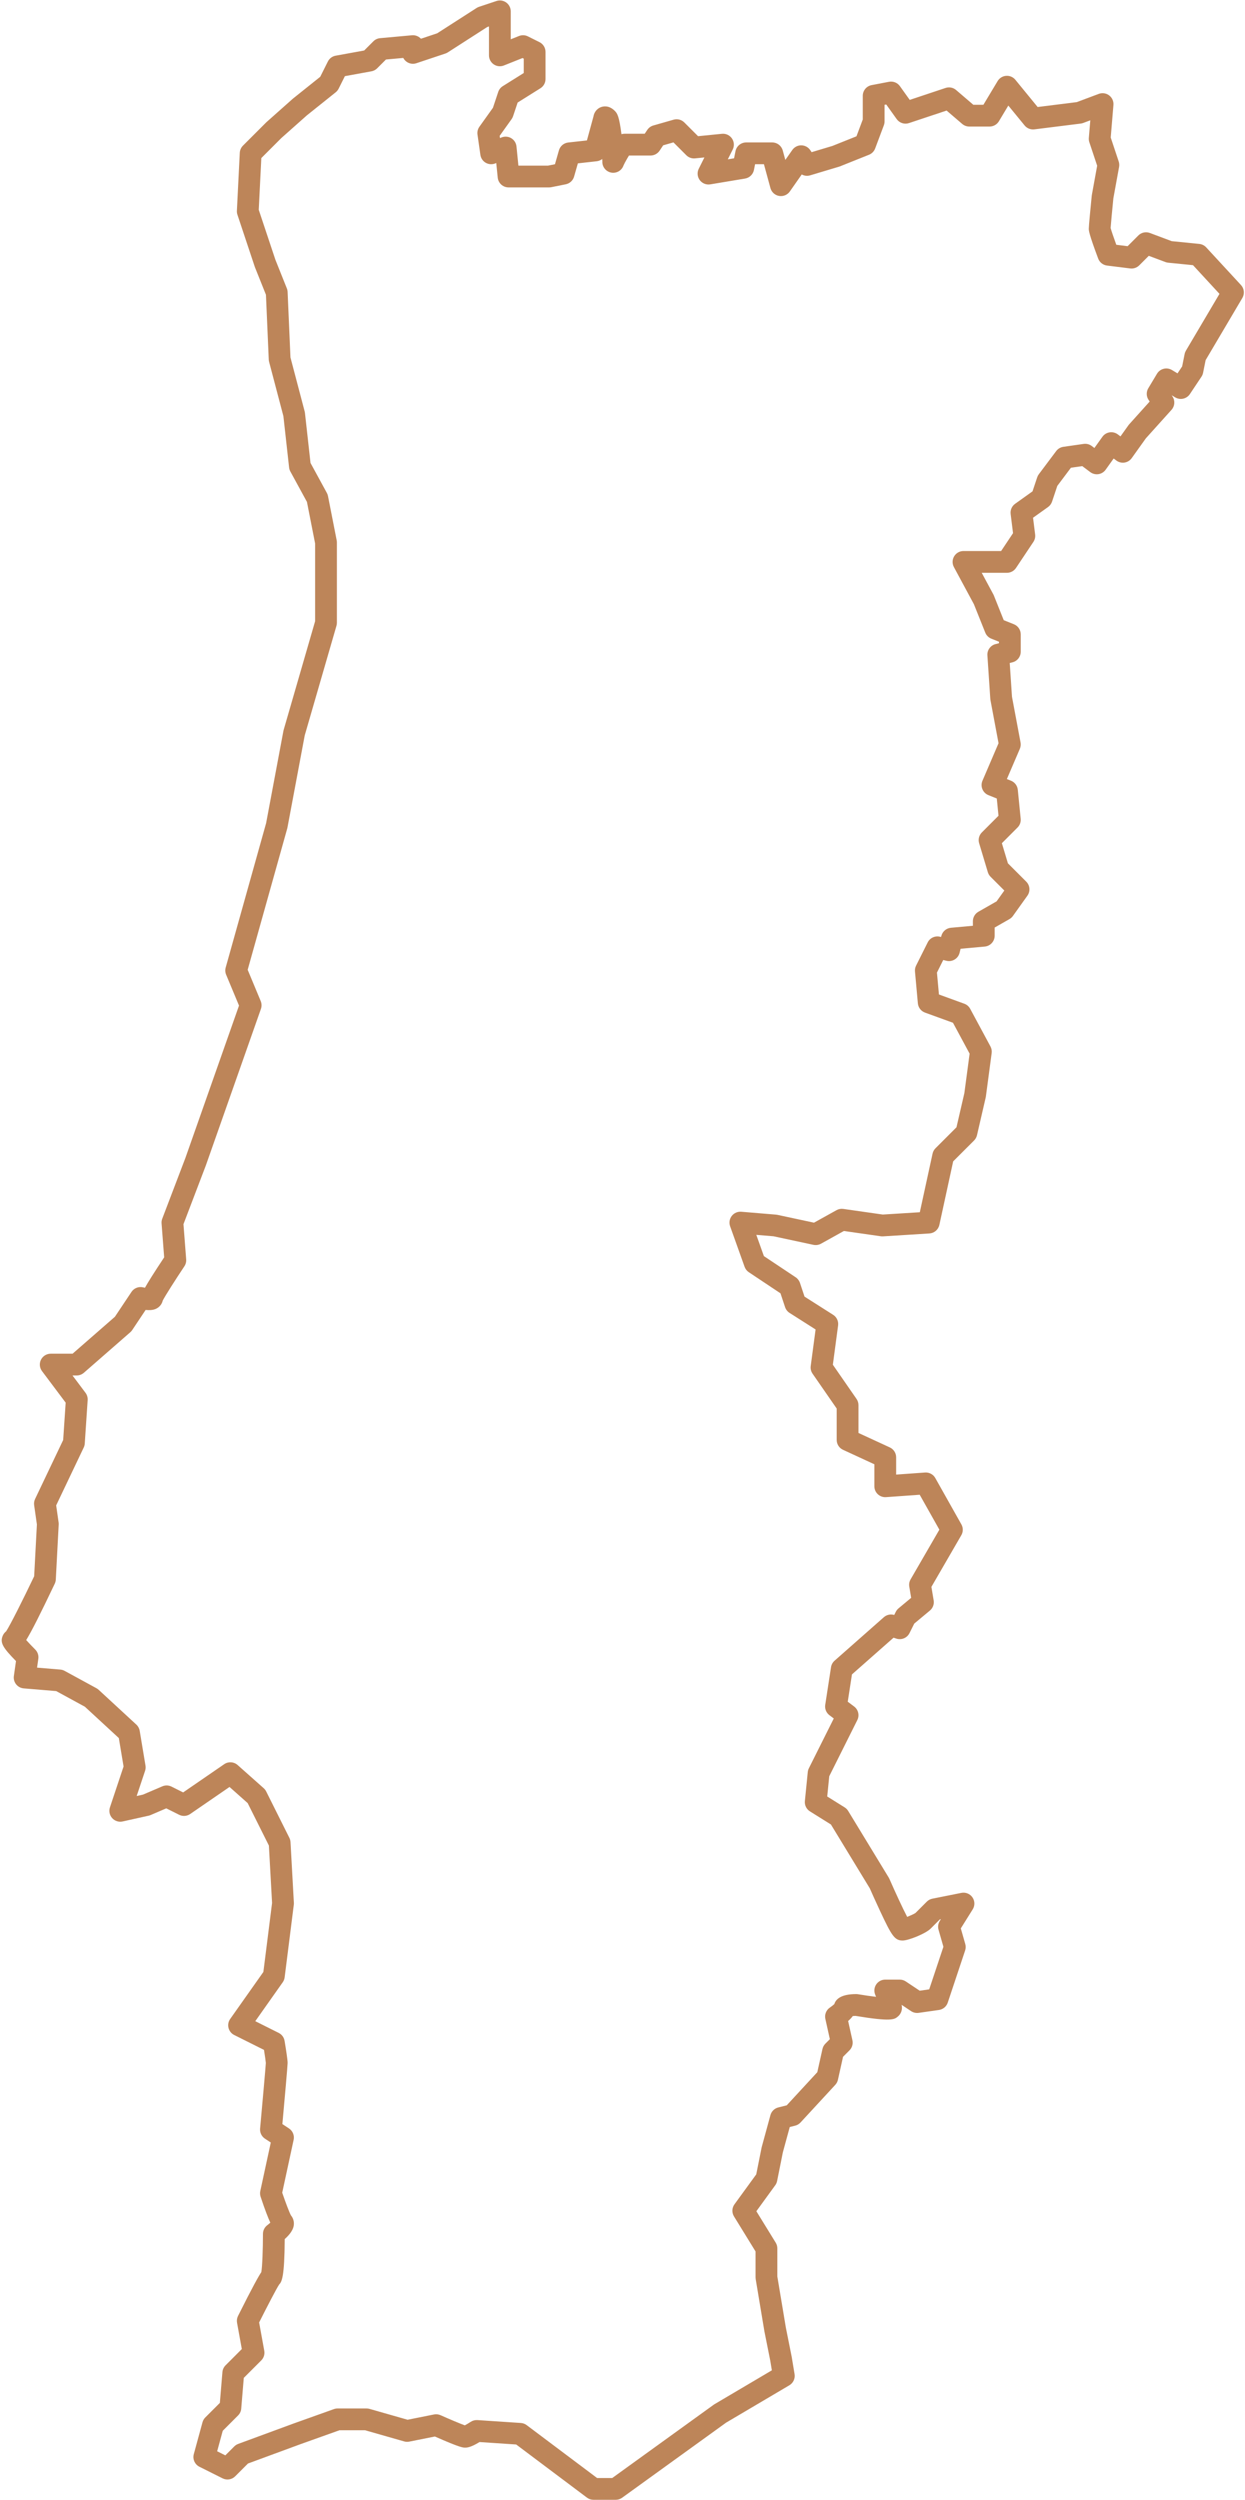 <?xml version="1.0" encoding="UTF-8" standalone="no"?><svg xmlns="http://www.w3.org/2000/svg" xmlns:xlink="http://www.w3.org/1999/xlink" fill="#bd8559" height="881.5" preserveAspectRatio="xMidYMid meet" version="1" viewBox="280.4 59.2 439.0 881.5" width="439" zoomAndPan="magnify"><g id="change1_1"><path d="M 492.992 115.055 C 492.898 115.332 492.84 115.613 492.812 115.887 C 492.844 115.625 492.902 115.344 492.996 115.051 C 492.996 115.055 492.992 115.055 492.992 115.055 Z M 500.461 116 C 500.465 116.445 500.449 116.711 500.426 116.887 C 500.473 116.605 500.484 116.309 500.461 116 Z M 337.887 516.859 C 337.887 516.863 337.887 516.867 337.887 516.867 C 337.887 516.867 337.887 516.863 337.887 516.859 Z M 285.004 633.586 C 284.996 633.586 284.992 633.586 284.984 633.586 C 284.992 633.586 284.996 633.586 285.004 633.586 Z M 284.973 633.586 C 284.969 633.586 284.969 633.586 284.969 633.586 C 284.969 633.586 284.969 633.586 284.973 633.586 Z M 603.141 733.797 C 603.133 733.805 603.125 733.812 603.117 733.82 Z M 382.742 840.082 C 382.742 840.086 382.746 840.086 382.746 840.09 C 382.746 840.086 382.742 840.086 382.742 840.082 Z M 383.051 840.453 Z M 378.695 864.883 C 378.684 864.895 378.668 864.91 378.652 864.926 C 378.668 864.91 378.684 864.898 378.695 864.883 Z M 445.016 914.629 C 445.016 914.629 445.02 914.629 445.02 914.629 C 445.02 914.629 445.02 914.629 445.016 914.629 Z M 490.938 932.957 L 496.285 932.957 L 532.062 907.117 C 532.156 907.051 532.254 906.984 532.355 906.926 L 552.566 894.984 L 551.988 891.512 L 549.957 881.355 C 549.949 881.312 549.941 881.273 549.934 881.234 L 546.867 862.84 C 546.836 862.633 546.816 862.422 546.816 862.211 L 546.816 853.078 L 539.215 840.723 C 538.398 839.398 538.465 837.711 539.379 836.453 L 547.059 825.895 L 548.938 816.5 C 548.953 816.414 548.973 816.328 548.996 816.242 L 552.062 805.004 C 552.426 803.664 553.488 802.625 554.836 802.289 L 557.809 801.547 L 568.59 789.867 L 570.41 781.68 C 570.566 780.969 570.926 780.312 571.441 779.797 L 573.016 778.223 L 571.43 771.086 C 571.086 769.535 571.73 767.938 573.051 767.059 C 573.582 766.699 574.215 766.203 574.59 765.859 C 575.141 764.035 577.062 762.324 582.332 762.324 C 582.543 762.324 582.754 762.344 582.965 762.379 C 585.02 762.723 587.336 763.055 589.305 763.293 C 589.195 763.016 589.09 762.742 588.984 762.484 C 588.512 761.301 588.656 759.961 589.371 758.902 C 590.086 757.848 591.273 757.219 592.551 757.219 L 597.656 757.219 C 598.414 757.219 599.156 757.441 599.789 757.863 L 604.699 761.137 L 608.047 760.656 L 613.055 745.645 L 611.336 739.633 C 611.035 738.59 611.195 737.465 611.773 736.543 L 612.164 735.914 L 611.812 735.984 L 608.547 739.25 C 606.781 741.02 600.734 743.441 598.68 743.441 C 595.848 743.441 594.805 741.738 590.734 733.055 C 589.082 729.531 587.508 725.973 587.094 725.031 L 573.395 702.527 L 565.992 697.898 C 564.754 697.125 564.062 695.715 564.207 694.262 L 565.227 684.043 C 565.273 683.578 565.406 683.125 565.613 682.707 L 574.398 665.141 L 572.875 663.996 C 571.742 663.148 571.168 661.742 571.383 660.344 L 573.426 647.059 C 573.562 646.172 574.008 645.359 574.684 644.766 L 592.051 629.438 C 593.055 628.555 594.441 628.254 595.711 628.645 L 596.266 627.531 C 596.504 627.059 596.836 626.641 597.242 626.301 L 601.684 622.602 L 601.023 618.645 C 600.875 617.762 601.039 616.859 601.488 616.09 L 611.629 598.57 L 604.699 586.254 L 592.824 587.102 C 591.762 587.18 590.715 586.809 589.934 586.082 C 589.152 585.355 588.711 584.34 588.711 583.273 L 588.711 575.512 L 577.656 570.41 C 576.297 569.785 575.426 568.422 575.426 566.926 L 575.426 555.863 L 566.914 543.566 C 566.371 542.781 566.137 541.82 566.266 540.875 L 567.984 527.977 L 558.812 522.141 C 558.07 521.668 557.512 520.953 557.23 520.117 L 555.605 515.234 L 544.441 507.793 C 543.754 507.336 543.23 506.668 542.953 505.891 L 537.844 491.586 C 537.406 490.355 537.621 488.988 538.418 487.953 C 539.215 486.918 540.488 486.359 541.781 486.465 L 554.043 487.488 C 554.203 487.504 554.367 487.527 554.527 487.559 L 567.422 490.324 L 575.359 485.914 C 576.09 485.508 576.934 485.348 577.766 485.469 L 591.68 487.457 L 604.738 486.641 L 609.23 465.977 C 609.387 465.258 609.746 464.598 610.27 464.078 L 617.664 456.684 L 620.441 444.648 L 622.297 430.734 L 616.43 419.836 L 606.562 416.25 C 605.164 415.738 604.188 414.469 604.051 412.988 L 603.031 401.746 C 602.965 401.035 603.102 400.32 603.418 399.684 L 607.508 391.508 C 608.312 389.898 610.125 389.062 611.871 389.5 L 612.234 389.594 L 612.324 389.23 C 612.723 387.645 614.074 386.484 615.703 386.336 L 623.449 385.633 L 623.449 384.031 C 623.449 382.652 624.188 381.379 625.383 380.695 L 631.805 377.027 L 634.535 373.207 L 629.684 368.355 C 629.234 367.906 628.902 367.352 628.719 366.742 L 625.652 356.523 C 625.246 355.172 625.617 353.703 626.617 352.707 L 632.48 346.84 L 631.875 340.754 L 628.93 339.574 C 627.969 339.191 627.203 338.434 626.809 337.477 C 626.41 336.523 626.418 335.445 626.824 334.496 L 632.496 321.266 L 629.645 306.062 C 629.617 305.914 629.598 305.762 629.59 305.609 L 628.566 290.285 C 628.441 288.43 629.664 286.754 631.465 286.305 L 632.645 286.012 L 632.645 285.477 L 629.949 284.398 C 628.973 284.008 628.199 283.234 627.812 282.262 L 623.805 272.246 L 616.754 259.156 C 616.113 257.965 616.145 256.523 616.84 255.363 C 617.531 254.203 618.785 253.492 620.137 253.492 L 633.406 253.492 L 637.605 247.195 L 636.762 240.441 C 636.586 239.039 637.191 237.66 638.34 236.84 L 644.477 232.457 L 646.125 227.512 C 646.254 227.117 646.449 226.75 646.695 226.422 L 652.824 218.246 C 653.438 217.434 654.348 216.895 655.355 216.75 L 662.508 215.727 C 663.516 215.582 664.539 215.848 665.355 216.457 L 666.297 217.164 L 669.121 213.211 C 669.723 212.367 670.637 211.805 671.66 211.648 C 672.68 211.492 673.723 211.75 674.551 212.371 L 675.492 213.078 L 678.316 209.121 C 678.402 209.008 678.492 208.895 678.59 208.785 L 685.789 200.785 L 685.398 200.203 C 684.574 198.969 684.535 197.367 685.301 196.098 L 688.367 190.988 C 689.457 189.168 691.816 188.578 693.637 189.672 L 695.605 190.852 L 697.238 188.398 L 698.109 184.035 C 698.195 183.613 698.352 183.207 698.57 182.836 L 710.398 162.816 L 701.066 152.703 L 692.301 151.828 C 691.969 151.797 691.645 151.719 691.332 151.602 L 685.473 149.406 L 682.113 152.766 C 681.273 153.602 680.098 154.008 678.922 153.859 L 670.746 152.84 C 669.332 152.66 668.129 151.715 667.629 150.379 C 664.32 141.551 664.32 140.477 664.32 139.832 C 664.32 138.777 664.973 132.098 665.359 128.211 C 665.371 128.109 665.383 128.008 665.402 127.906 L 667.27 117.637 L 664.516 109.371 C 664.352 108.879 664.289 108.355 664.332 107.84 L 664.852 101.621 L 662.355 102.559 C 662.074 102.664 661.781 102.734 661.484 102.773 L 645.137 104.816 C 643.824 104.977 642.523 104.461 641.688 103.438 L 635.945 96.422 L 632.625 101.961 C 631.93 103.117 630.68 103.824 629.332 103.824 L 622.18 103.824 C 621.262 103.824 620.379 103.496 619.68 102.898 L 614.18 98.184 L 600.914 102.605 C 599.316 103.141 597.559 102.566 596.578 101.195 L 592.898 96.047 L 592.305 96.156 L 592.305 102.027 C 592.305 102.488 592.219 102.945 592.059 103.375 L 588.992 111.551 C 588.613 112.562 587.824 113.367 586.824 113.766 L 576.605 117.855 C 576.5 117.895 576.391 117.934 576.281 117.969 L 566.066 121.031 C 565.051 121.336 563.988 121.203 563.105 120.715 L 558.91 126.707 C 558.059 127.93 556.574 128.543 555.109 128.289 C 553.641 128.035 552.453 126.953 552.062 125.516 L 549.77 117.105 L 546.652 117.105 L 546.25 119.129 C 545.938 120.691 544.688 121.902 543.113 122.164 L 530.855 124.207 C 529.426 124.441 527.992 123.863 527.133 122.699 C 526.277 121.539 526.141 119.992 526.789 118.703 L 528.781 114.715 L 525.496 115.043 C 524.352 115.16 523.211 114.754 522.398 113.938 L 517.867 109.406 L 514.242 110.441 L 512.984 112.332 C 512.27 113.398 511.07 114.043 509.789 114.043 L 502.191 114.043 C 501.516 115.098 500.617 116.766 500.281 117.492 C 499.902 118.629 499.012 119.539 497.863 119.926 C 496.426 120.414 494.824 120.004 493.797 118.883 C 493.414 118.461 492.703 117.48 492.797 116.066 C 492.789 115.871 492.773 115.598 492.746 115.266 C 492.195 115.699 491.527 115.98 490.801 116.062 L 484.164 116.801 L 482.828 121.473 C 482.434 122.855 481.297 123.902 479.887 124.184 L 474.781 125.207 C 474.531 125.258 474.277 125.281 474.027 125.281 L 459.723 125.281 C 457.75 125.281 456.098 123.785 455.902 121.824 L 455.387 116.684 L 455.02 116.832 C 453.926 117.27 452.688 117.18 451.668 116.594 C 450.648 116.004 449.957 114.977 449.789 113.809 L 448.77 106.656 C 448.629 105.68 448.871 104.688 449.445 103.883 L 454.219 97.199 L 456.078 91.617 C 456.359 90.773 456.93 90.051 457.684 89.578 L 465.078 84.945 L 465.078 79.879 L 464.652 79.668 L 458.078 82.289 C 456.895 82.762 455.555 82.617 454.504 81.902 C 453.449 81.188 452.816 79.996 452.816 78.723 L 452.816 68.527 L 452.199 68.734 L 438.297 77.672 C 438.027 77.844 437.742 77.98 437.438 78.082 L 427.219 81.496 C 426.051 81.887 424.762 81.691 423.758 80.969 C 423.266 80.613 422.871 80.152 422.598 79.629 L 416.496 80.184 L 413.395 83.285 C 412.84 83.84 412.133 84.211 411.363 84.348 L 402.016 86.051 L 399.809 90.461 C 399.559 90.961 399.207 91.395 398.773 91.742 L 388.633 99.855 L 379.594 107.887 L 372.547 114.938 L 371.637 133.172 L 377.504 150.773 L 381.547 160.887 C 381.707 161.285 381.801 161.711 381.816 162.145 L 382.82 185.234 L 387.824 204.246 C 387.875 204.43 387.906 204.613 387.93 204.801 L 389.891 222.441 L 395.656 233.016 C 395.844 233.359 395.98 233.73 396.055 234.113 L 399.121 249.723 C 399.168 249.969 399.191 250.215 399.191 250.465 L 399.191 278.789 C 399.191 279.152 399.141 279.512 399.039 279.859 L 387.852 318.508 L 381.758 351.02 C 381.734 351.133 381.711 351.242 381.68 351.348 L 367.734 401.152 L 372.332 412.184 C 372.695 413.062 372.723 414.039 372.41 414.938 L 352.996 470.109 C 352.984 470.141 352.973 470.172 352.961 470.203 L 345.094 490.855 L 346.051 503.281 C 346.113 504.137 345.891 504.992 345.414 505.707 C 342.242 510.465 338.543 516.262 337.777 517.812 C 337.562 518.73 337.039 519.551 336.277 520.148 C 335.453 520.793 334.262 521.359 331.754 521.09 L 327.023 528.184 C 326.836 528.469 326.609 528.723 326.355 528.945 L 309.965 543.254 C 309.262 543.863 308.367 544.199 307.438 544.199 L 305.965 544.199 L 310.555 550.316 C 311.105 551.051 311.371 551.961 311.312 552.875 L 310.289 568.199 C 310.258 568.688 310.137 569.16 309.926 569.598 L 300.207 590.008 L 301.066 596.012 C 301.102 596.258 301.109 596.508 301.098 596.758 L 300.078 616.168 C 300.051 616.672 299.926 617.164 299.711 617.617 C 294.555 628.445 291.59 634.312 289.641 637.496 C 290.547 638.504 291.762 639.773 292.828 640.84 C 293.68 641.695 294.086 642.902 293.914 644.098 L 293.469 647.219 L 301.668 647.902 C 302.203 647.945 302.719 648.102 303.188 648.359 L 314.43 654.488 C 314.703 654.641 314.965 654.824 315.195 655.039 L 328.477 667.301 C 329.105 667.879 329.52 668.648 329.66 669.488 L 331.703 681.75 C 331.809 682.367 331.758 683.004 331.559 683.598 L 328.594 692.488 L 330.82 691.992 L 337.645 689.07 C 338.68 688.625 339.863 688.66 340.871 689.164 L 344.977 691.219 L 359.457 681.262 C 360.914 680.262 362.867 680.383 364.184 681.555 L 373.383 689.73 C 373.746 690.055 374.047 690.445 374.266 690.883 L 382.438 707.23 C 382.672 707.699 382.809 708.211 382.84 708.734 L 384.023 730.125 C 384.035 730.359 384.027 730.59 384 730.82 L 380.77 756.43 C 380.691 757.051 380.461 757.648 380.098 758.16 L 370.414 771.883 L 378.676 776.016 C 379.777 776.562 380.547 777.605 380.746 778.816 C 381.238 781.758 381.82 785.492 381.82 786.602 C 381.82 787.551 380.742 799.633 379.969 808.16 L 382.305 809.699 C 383.625 810.574 384.277 812.168 383.941 813.715 L 379.914 832.355 C 381.051 835.68 382.441 839.375 382.996 840.363 C 383.73 841.234 384.102 842.371 384.02 843.535 C 383.973 844.188 383.844 845.996 380.797 848.711 C 380.719 862.082 379.781 863.754 378.824 864.754 C 377.969 866.023 374.664 872.363 371.773 878.113 L 373.586 888.09 C 373.812 889.328 373.414 890.602 372.523 891.492 L 366.363 897.648 L 365.461 908.508 C 365.387 909.414 364.992 910.262 364.348 910.902 L 358.941 916.312 L 356.973 923.531 L 359.855 924.973 L 363.004 921.82 C 363.398 921.43 363.871 921.125 364.395 920.934 L 383.809 913.781 L 398.145 908.66 C 398.562 908.512 398.996 908.438 399.438 908.438 L 409.656 908.438 C 410.012 908.438 410.367 908.484 410.711 908.586 L 424.121 912.414 L 433.426 910.555 C 434.203 910.398 435.012 910.488 435.738 910.809 C 438.852 912.195 442.598 913.777 444.293 914.391 C 444.895 914.082 445.746 913.57 446.352 913.168 C 447.059 912.699 447.895 912.48 448.738 912.531 L 464.062 913.555 C 464.809 913.602 465.52 913.867 466.113 914.316 Z M 497.527 940.637 L 489.656 940.637 C 488.824 940.637 488.016 940.367 487.352 939.867 L 462.414 921.141 L 449.488 920.277 C 446.285 922.246 444.984 922.246 444.395 922.246 C 443.609 922.246 442.637 922.246 433.738 918.324 L 424.715 920.129 C 424.113 920.25 423.492 920.223 422.906 920.055 L 409.117 916.117 L 400.105 916.117 L 386.426 921 L 367.84 927.848 L 363.328 932.359 C 362.16 933.531 360.371 933.82 358.895 933.082 L 350.723 928.992 C 349.086 928.172 348.254 926.312 348.734 924.547 L 351.801 913.309 C 351.977 912.664 352.316 912.078 352.789 911.605 L 357.926 906.469 L 358.828 895.609 C 358.902 894.703 359.297 893.855 359.941 893.215 L 365.668 887.484 L 363.984 878.223 C 363.836 877.406 363.957 876.562 364.328 875.82 C 369.586 865.305 371.637 861.715 372.543 860.363 C 372.891 858.5 373.121 852.113 373.121 846.883 C 373.121 845.676 373.688 844.535 374.656 843.812 C 375.004 843.551 375.383 843.23 375.719 842.926 C 374.957 841.281 373.871 838.527 372.297 833.793 C 372.078 833.141 372.039 832.441 372.184 831.77 L 375.883 814.664 L 373.824 813.305 C 372.645 812.527 371.984 811.16 372.113 809.754 C 372.859 801.555 374.051 788.227 374.141 786.605 C 374.094 786 373.809 784.039 373.484 782.004 L 362.98 776.754 C 361.98 776.254 361.246 775.34 360.977 774.254 C 360.703 773.168 360.914 772.016 361.562 771.102 L 373.27 754.516 L 376.336 730.203 L 375.215 709.953 L 367.727 694.977 L 361.332 689.293 L 347.461 698.828 C 346.312 699.621 344.82 699.727 343.57 699.102 L 339.031 696.832 L 333.516 699.195 C 333.297 699.289 333.07 699.359 332.836 699.414 L 323.641 701.457 C 322.293 701.758 320.883 701.309 319.957 700.281 C 319.027 699.254 318.727 697.809 319.164 696.492 L 323.973 682.07 L 322.301 672.051 L 310.336 661.004 L 300.223 655.488 L 288.77 654.535 C 287.715 654.445 286.746 653.93 286.086 653.102 C 285.426 652.273 285.137 651.211 285.289 650.164 L 286.039 644.902 C 281.375 640.148 280.352 638.422 281.348 636.012 C 281.613 635.367 282.035 634.824 282.562 634.414 C 284 632.223 288.52 623.223 292.445 615.004 L 293.41 596.727 L 292.441 589.945 C 292.332 589.195 292.449 588.434 292.773 587.75 L 302.676 566.957 L 303.555 553.785 L 295.215 542.664 C 294.34 541.5 294.199 539.941 294.852 538.641 C 295.5 537.34 296.832 536.52 298.285 536.52 L 305.996 536.52 L 320.918 523.496 L 326.766 514.727 C 327.664 513.379 329.316 512.742 330.891 513.133 C 331.086 513.18 331.297 513.227 331.512 513.27 C 332.602 511.305 334.605 508.098 338.289 502.551 L 337.371 490.586 C 337.324 490.023 337.41 489.453 337.609 488.926 L 345.77 467.512 L 364.676 413.777 L 360.133 402.879 C 359.801 402.082 359.746 401.195 359.98 400.363 L 374.238 349.441 L 380.34 316.91 C 380.359 316.789 380.391 316.668 380.426 316.551 L 391.512 278.246 L 391.512 250.836 L 388.633 236.176 L 382.785 225.453 C 382.547 225.016 382.395 224.535 382.34 224.039 L 380.328 205.93 L 375.289 186.789 C 375.219 186.523 375.18 186.254 375.168 185.977 L 374.176 163.133 L 370.328 153.52 C 370.301 153.449 370.273 153.379 370.25 153.309 L 364.121 134.914 C 363.969 134.465 363.906 133.984 363.93 133.512 L 364.949 113.074 C 365 112.125 365.398 111.227 366.07 110.551 L 374.242 102.379 C 374.297 102.324 374.352 102.273 374.41 102.223 L 383.605 94.051 C 383.652 94.004 383.703 93.961 383.758 93.922 L 393.316 86.273 L 396.004 80.898 C 396.543 79.816 397.562 79.051 398.754 78.836 L 408.812 77.008 L 412.051 73.77 C 412.684 73.133 413.523 72.742 414.418 72.66 L 425.656 71.637 C 426.734 71.539 427.797 71.898 428.594 72.629 C 428.676 72.703 428.754 72.781 428.828 72.859 L 434.551 70.949 L 448.449 62.016 C 448.719 61.84 449.008 61.703 449.312 61.602 L 455.441 59.559 C 456.613 59.168 457.902 59.363 458.902 60.086 C 459.902 60.809 460.496 61.969 460.496 63.199 L 460.496 73.059 L 463.406 71.895 C 464.426 71.488 465.566 71.535 466.547 72.027 L 470.637 74.07 C 471.938 74.723 472.758 76.051 472.758 77.504 L 472.758 87.07 C 472.758 88.395 472.078 89.621 470.957 90.324 L 462.93 95.355 L 461.32 100.176 C 461.199 100.539 461.027 100.883 460.805 101.195 L 456.59 107.094 L 456.703 107.887 L 457.273 107.656 C 458.395 107.211 459.66 107.316 460.691 107.941 C 461.723 108.566 462.402 109.641 462.52 110.84 L 463.195 117.602 L 473.645 117.602 L 476.086 117.113 L 477.484 112.211 C 477.914 110.715 479.207 109.621 480.754 109.449 L 487.355 108.719 L 489.656 100.281 C 489.891 98.816 490.828 97.578 492.176 97.023 C 492.969 96.695 495.043 96.16 497.176 98.289 C 498.078 99.195 498.703 100.125 499.539 106.516 C 499.879 106.414 500.23 106.359 500.594 106.359 L 507.734 106.359 L 508.637 105.008 C 509.141 104.246 509.898 103.695 510.777 103.445 L 517.93 101.398 C 519.27 101.016 520.711 101.391 521.699 102.379 L 526.543 107.223 L 534.949 106.383 C 536.34 106.234 537.699 106.871 538.492 108.023 C 539.285 109.176 539.391 110.668 538.766 111.918 L 537.031 115.391 L 539.238 115.023 L 539.738 112.516 C 540.098 110.719 541.676 109.426 543.508 109.426 L 552.699 109.426 C 554.434 109.426 555.949 110.586 556.406 112.258 L 557.316 115.594 L 559.773 112.086 C 560.5 111.047 561.73 110.41 562.961 110.449 C 564.23 110.465 565.41 111.102 566.113 112.16 L 566.582 112.859 L 573.91 110.66 L 582.398 107.266 L 584.621 101.332 L 584.621 92.984 C 584.621 91.141 585.93 89.559 587.738 89.211 L 593.871 88.039 C 595.348 87.758 596.848 88.359 597.719 89.578 L 601.18 94.422 L 613.812 90.211 C 615.094 89.781 616.504 90.059 617.527 90.938 L 623.602 96.145 L 627.156 96.145 L 632.172 87.789 C 632.812 86.719 633.938 86.027 635.184 85.938 C 636.43 85.844 637.645 86.367 638.434 87.336 L 646.285 96.934 L 660.082 95.207 L 667.832 92.301 C 669.066 91.84 670.449 92.039 671.496 92.836 C 672.547 93.629 673.117 94.902 673.008 96.215 L 672.051 107.691 L 674.867 116.141 C 675.07 116.754 675.117 117.406 675.004 118.039 L 672.984 129.129 C 672.555 133.453 672.102 138.238 672.016 139.59 C 672.254 140.516 673.109 143 674.02 145.508 L 678.012 146.008 L 681.793 142.227 C 682.855 141.16 684.445 140.816 685.855 141.348 L 693.562 144.234 L 703.281 145.207 C 704.215 145.301 705.082 145.734 705.719 146.426 L 717.98 159.707 C 719.133 160.953 719.328 162.805 718.465 164.266 L 705.516 186.184 L 704.621 190.652 C 704.523 191.145 704.328 191.609 704.051 192.027 L 699.965 198.16 C 698.824 199.863 696.551 200.375 694.793 199.32 L 693.543 198.57 L 693.832 199.008 C 694.805 200.469 694.664 202.402 693.492 203.707 L 684.441 213.762 L 679.457 220.738 C 678.855 221.582 677.941 222.145 676.922 222.305 C 675.898 222.461 674.855 222.199 674.027 221.578 L 673.086 220.871 L 670.262 224.824 C 669.66 225.668 668.746 226.23 667.727 226.391 C 666.703 226.547 665.66 226.285 664.832 225.664 L 662.02 223.555 L 658.016 224.129 L 653.215 230.531 L 651.367 236.07 C 651.109 236.84 650.617 237.508 649.957 237.98 L 644.664 241.758 L 645.402 247.66 C 645.52 248.578 645.301 249.5 644.789 250.27 L 638.656 259.465 C 637.945 260.531 636.746 261.176 635.465 261.176 L 626.566 261.176 L 630.672 268.797 C 630.738 268.926 630.801 269.055 630.855 269.191 L 634.328 277.879 L 637.91 279.312 C 639.367 279.895 640.324 281.309 640.324 282.879 L 640.324 289.008 C 640.324 290.77 639.125 292.305 637.414 292.734 L 636.441 292.977 L 637.234 304.871 L 640.258 320.996 C 640.398 321.742 640.312 322.516 640.016 323.219 L 635.434 333.902 L 636.891 334.488 C 638.219 335.02 639.141 336.246 639.285 337.672 L 640.305 347.887 C 640.422 349.035 640.016 350.172 639.199 350.984 L 633.672 356.516 L 635.797 363.609 L 642.266 370.074 C 643.594 371.402 643.766 373.496 642.676 375.023 L 637.566 382.176 C 637.242 382.629 636.828 383.004 636.348 383.277 L 631.129 386.258 L 631.129 389.141 C 631.129 391.125 629.613 392.785 627.637 392.965 L 619.113 393.738 L 618.754 395.18 C 618.238 397.238 616.152 398.484 614.098 397.973 L 612.996 397.699 L 610.777 402.141 L 611.48 409.863 L 620.426 413.117 C 621.312 413.441 622.051 414.074 622.496 414.906 L 629.648 428.188 C 630.031 428.902 630.18 429.715 630.074 430.516 L 628.031 445.844 C 628.016 445.965 627.992 446.082 627.965 446.199 L 624.898 459.48 C 624.738 460.184 624.383 460.824 623.875 461.336 L 616.496 468.711 L 611.629 491.109 C 611.262 492.785 609.828 494.02 608.113 494.125 L 591.766 495.148 C 591.508 495.164 591.242 495.152 590.984 495.117 L 577.957 493.254 L 569.895 497.738 C 569.078 498.188 568.133 498.328 567.223 498.137 L 553.156 495.121 L 547.082 494.613 L 549.758 502.109 L 560.961 509.574 C 561.672 510.051 562.203 510.746 562.477 511.559 L 564.086 516.395 L 574.176 522.812 C 575.438 523.617 576.117 525.078 575.922 526.562 L 574.074 540.414 L 582.426 552.477 C 582.867 553.117 583.105 553.883 583.105 554.664 L 583.105 564.469 L 594.16 569.566 C 595.52 570.195 596.391 571.559 596.391 573.055 L 596.391 579.148 L 606.578 578.418 C 608.066 578.312 609.473 579.074 610.199 580.367 L 619.398 596.715 C 620.062 597.898 620.055 599.348 619.371 600.523 L 608.824 618.742 L 609.621 623.512 C 609.844 624.855 609.34 626.219 608.289 627.094 L 602.777 631.688 L 601.094 635.055 C 600.238 636.766 598.258 637.582 596.445 636.98 L 595.477 636.66 L 580.809 649.602 L 579.324 659.234 L 581.57 660.918 C 583.055 662.031 583.531 664.047 582.699 665.707 L 572.801 685.512 L 572.086 692.652 L 578.238 696.496 C 578.746 696.812 579.172 697.242 579.48 697.754 L 593.785 721.254 C 593.875 721.402 593.953 721.555 594.023 721.715 C 596.152 726.578 598.758 732.195 600.285 735.109 C 601.441 734.645 602.719 734.062 603.219 733.719 L 607.203 729.73 C 607.738 729.195 608.422 728.832 609.164 728.684 L 619.383 726.641 C 620.887 726.336 622.426 726.961 623.297 728.223 C 624.168 729.48 624.203 731.141 623.395 732.441 L 619.191 739.164 L 620.766 744.676 C 620.977 745.422 620.961 746.211 620.715 746.945 L 614.586 765.336 C 614.125 766.715 612.926 767.719 611.484 767.926 L 604.332 768.945 C 603.395 769.074 602.445 768.863 601.656 768.34 L 598.32 766.113 C 598.434 766.684 598.434 766.977 598.434 767.188 C 598.434 768.355 597.918 769.465 597.02 770.223 C 595.773 771.281 594.785 772.117 582.043 770.012 C 581.734 770.02 581.402 770.039 581.102 770.066 C 580.723 770.594 580.195 771.18 579.461 771.82 L 580.973 778.617 C 581.258 779.898 580.867 781.234 579.938 782.164 L 577.664 784.438 L 575.863 792.543 C 575.715 793.203 575.395 793.816 574.938 794.312 L 562.676 807.598 C 562.168 808.148 561.512 808.535 560.785 808.719 L 558.879 809.195 L 556.441 818.137 L 554.422 828.223 C 554.312 828.766 554.09 829.281 553.762 829.73 L 547.102 838.891 L 553.93 849.98 C 554.301 850.586 554.496 851.281 554.496 851.992 L 554.496 861.895 L 557.5 879.91 L 559.531 890.066 C 559.539 890.105 559.547 890.148 559.555 890.188 L 560.574 896.32 C 560.836 897.883 560.109 899.449 558.742 900.258 L 536.414 913.449 L 499.773 939.91 C 499.121 940.383 498.336 940.637 497.527 940.637"/></g></svg>